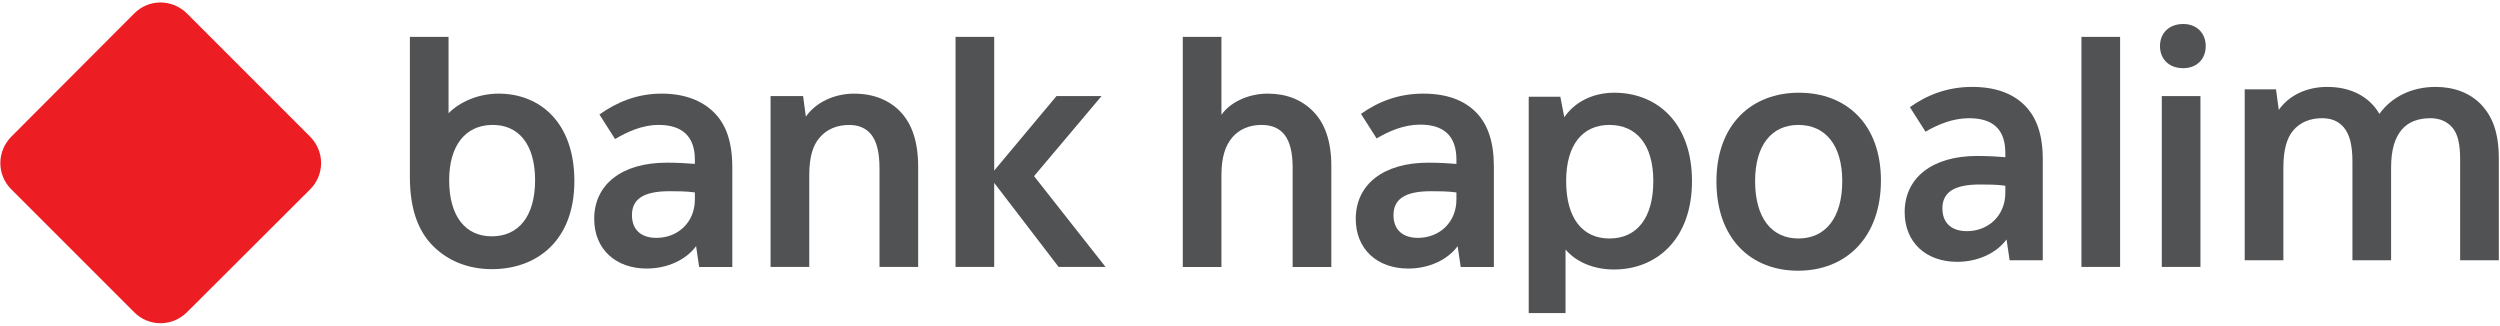 <?xml version="1.0" encoding="UTF-8" standalone="no"?>
<!-- Created with Inkscape (http://www.inkscape.org/) -->

<svg
   xmlns:dc="http://purl.org/dc/elements/1.1/"
   xmlns:cc="http://creativecommons.org/ns#"
   xmlns:rdf="http://www.w3.org/1999/02/22-rdf-syntax-ns#"
   xmlns:svg="http://www.w3.org/2000/svg"
   xmlns="http://www.w3.org/2000/svg"
   xmlns:sodipodi="http://sodipodi.sourceforge.net/DTD/sodipodi-0.dtd"
   xmlns:inkscape="http://www.inkscape.org/namespaces/inkscape"
   width="230"
   height="30"
   viewBox="0 0 60.854 7.938"
   version="1.1"
   id="svg599"
   inkscape:version="0.92.3 (2405546, 2018-03-11)"
   sodipodi:docname="בנק הפועלים 2018 אנגלית.svg">
  <defs
     id="defs593">
    <clipPath
       clipPathUnits="userSpaceOnUse"
       id="clipPath486">
      <path
         d="M 0,0 H 609.449 V 793.701 H 0 Z"
         id="path484"
         inkscape:connector-curvature="0" />
    </clipPath>
    <clipPath
       clipPathUnits="userSpaceOnUse"
       id="clipPath472">
      <path
         d="M 0,0 H 609.449 V 793.701 H 0 Z"
         id="path470"
         inkscape:connector-curvature="0" />
    </clipPath>
    <clipPath
       clipPathUnits="userSpaceOnUse"
       id="clipPath458">
      <path
         d="M 0,0 H 609.449 V 793.701 H 0 Z"
         id="path456"
         inkscape:connector-curvature="0" />
    </clipPath>
  </defs>
  <sodipodi:namedview
     id="base"
     pagecolor="#ffffff"
     bordercolor="#666666"
     borderopacity="1.0"
     inkscape:pageopacity="0.0"
     inkscape:pageshadow="2"
     inkscape:zoom="2.8"
     inkscape:cx="169.27556"
     inkscape:cy="34.766247"
     inkscape:document-units="mm"
     inkscape:current-layer="layer1"
     showgrid="false"
     units="px"
     fit-margin-top="0"
     fit-margin-left="0"
     fit-margin-right="0"
     fit-margin-bottom="0"
     inkscape:window-width="1366"
     inkscape:window-height="705"
     inkscape:window-x="-8"
     inkscape:window-y="-8"
     inkscape:window-maximized="1" />
  <g
     inkscape:label="Layer 1"
     inkscape:groupmode="layer"
     id="layer1"
     transform="translate(-141.972,-273.312)">
    <path
       inkscape:connector-curvature="0"
       id="path418"
       style="fill:#ed1d24;fill-opacity:1;fill-rule:nonzero;stroke:none;stroke-width:0.353"
       d="m 145.233,280.909 c 0.355,0.362 0.93,0.362 1.292,0 l 2.99,-2.983 c 0.362,-0.355 0.362,-0.931 0,-1.292 l -2.99,-2.99 c -0.362,-0.362 -0.938,-0.362 -1.292,0 l -2.983,2.99 c -0.362,0.362 -0.362,0.938 0,1.292 z" />
    <g
       id="g110">
      <g
         transform="matrix(0.353,0,0,-0.353,176.617,275.591)"
         id="g420">
        <path
           inkscape:connector-curvature="0"
           id="path422"
           style="fill:#515254;fill-opacity:1;fill-rule:nonzero;stroke:none"
           d="m 0,0 c -1.735,0 -3.132,-0.571 -4.296,-1.397 l 1.079,-1.693 c 0.825,0.487 1.863,0.952 3.005,0.952 1.588,0 2.498,-0.74 2.498,-2.412 v -0.297 c -0.466,0.043 -1.228,0.085 -1.947,0.085 -3.09,0 -4.995,-1.502 -4.995,-3.873 0,-2.116 1.503,-3.428 3.619,-3.428 1.418,0 2.709,0.592 3.407,1.545 l 0.212,-1.439 h 2.286 v 6.92 c 0,1.693 -0.403,2.878 -1.186,3.704 C 2.857,-0.465 1.63,0 0,0 m 2.286,-7.301 c 0,-1.588 -1.186,-2.646 -2.646,-2.646 -1.143,0 -1.693,0.635 -1.693,1.566 0,1.059 0.72,1.651 2.582,1.651 0.529,0 1.164,0 1.757,-0.085 z" />
      </g>
      <g
         transform="matrix(0.353,0,0,-0.353,181.268,275.569)"
         id="g424">
        <path
           inkscape:connector-curvature="0"
           id="path426"
           style="fill:#515254;fill-opacity:1;fill-rule:nonzero;stroke:none"
           d="m 0,0 c -1.502,0 -2.751,-0.656 -3.45,-1.693 l -0.275,1.418 h -2.179 v -14.921 h 2.539 v 4.381 c 0.741,-0.867 1.947,-1.376 3.344,-1.376 2.942,0 5.376,2.096 5.376,6.096 C 5.355,-2.074 2.942,0 0,0 m -0.338,-10.053 c -1.842,0 -2.985,1.376 -2.985,3.958 0,2.518 1.143,3.873 2.985,3.873 1.862,0 3.026,-1.355 3.026,-3.873 0,-2.582 -1.164,-3.958 -3.026,-3.958" />
      </g>
      <g
         transform="matrix(0.353,0,0,-0.353,172.832,275.591)"
         id="g428">
        <path
           inkscape:connector-curvature="0"
           id="path430"
           style="fill:#515254;fill-opacity:1;fill-rule:nonzero;stroke:none"
           d="m 0,0 c -1.397,0 -2.624,-0.635 -3.196,-1.46 v 5.375 h -2.666 v -15.872 h 2.666 v 6.349 c 0,1.227 0.275,2.031 0.741,2.582 0.487,0.571 1.185,0.867 2.032,0.867 0.698,0 1.248,-0.232 1.608,-0.719 0.339,-0.466 0.529,-1.164 0.529,-2.222 v -6.857 h 2.667 v 6.984 c 0,1.735 -0.466,2.963 -1.27,3.767 C 2.328,-0.423 1.291,0 0,0" />
      </g>
      <g
         transform="matrix(0.353,0,0,-0.353,185.763,275.569)"
         id="g432">
        <path
           inkscape:connector-curvature="0"
           id="path434"
           style="fill:#515254;fill-opacity:1;fill-rule:nonzero;stroke:none"
           d="m 0,0 c -3.28,0 -5.693,-2.201 -5.693,-6.116 0,-3.937 2.37,-6.159 5.63,-6.159 3.301,0 5.714,2.286 5.714,6.222 C 5.651,-2.18 3.28,0 0,0 m -0.042,-10.053 c -1.842,0 -2.984,1.418 -2.984,3.958 0,2.476 1.142,3.873 2.984,3.873 1.862,0 3.026,-1.397 3.026,-3.873 0,-2.54 -1.164,-3.958 -3.026,-3.958" />
      </g>
      <g
         transform="matrix(0.353,0,0,-0.353,154.107,275.591)"
         id="g436">
        <path
           inkscape:connector-curvature="0"
           id="path438"
           style="fill:#515254;fill-opacity:1;fill-rule:nonzero;stroke:none"
           d="m 0,0 c -1.418,0 -2.709,-0.593 -3.45,-1.354 v 5.269 h -2.666 v -9.671 c 0,-2.244 0.592,-3.725 1.566,-4.72 1.058,-1.079 2.497,-1.629 4.084,-1.629 3.133,0 5.693,1.989 5.693,6.073 C 5.227,-1.947 2.815,0 0,0 m -0.466,-9.841 c -1.82,0 -2.941,1.376 -2.941,3.873 0,2.391 1.121,3.767 2.92,3.809 1.863,0.043 3.005,-1.333 3.005,-3.809 0,-2.497 -1.142,-3.873 -2.984,-3.873" />
      </g>
      <path
         d="m 162.767,275.591 c -0.493,0 -0.941,0.217 -1.18,0.56 l -0.067,-0.5 h -0.792 v 4.159 H 161.67 v -2.232 c 0,-0.448 0.09,-0.732 0.254,-0.918 0.172,-0.201 0.418,-0.306 0.717,-0.306 0.231,0 0.403,0.074 0.53,0.224 0.134,0.164 0.209,0.418 0.209,0.843 v 2.389 h 0.941 v -2.434 c 0,-0.627 -0.157,-1.045 -0.418,-1.329 -0.276,-0.299 -0.672,-0.455 -1.135,-0.455"
         style="fill:#515254;fill-opacity:1;fill-rule:nonzero;stroke:none;stroke-width:0.353"
         id="path442"
         inkscape:connector-curvature="0" />
      <g
         transform="matrix(0.353,0,0,-0.353,159.356,276.054)"
         id="g444">
        <path
           inkscape:connector-curvature="0"
           id="path446"
           style="fill:#515254;fill-opacity:1;fill-rule:nonzero;stroke:none"
           d="m 0,0 c -0.825,0.825 -2.032,1.312 -3.619,1.312 -1.735,0 -3.132,-0.614 -4.296,-1.439 l 1.079,-1.693 c 0.825,0.487 1.862,0.974 3.005,0.974 1.588,0 2.498,-0.762 2.498,-2.392 v -0.296 c -0.466,0.042 -1.228,0.084 -1.947,0.084 -3.09,0 -4.995,-1.502 -4.995,-3.873 0,-2.116 1.503,-3.428 3.619,-3.428 1.418,0 2.709,0.593 3.407,1.545 l 0.212,-1.439 h 2.286 v 6.857 C 1.249,-2.032 0.825,-0.825 0,0 m -1.333,-5.989 c 0,-1.588 -1.186,-2.646 -2.646,-2.646 -1.143,0 -1.693,0.635 -1.693,1.567 0,1.058 0.72,1.65 2.582,1.65 0.529,0 1.164,0 1.757,-0.084 z" />
      </g>
      <path
         d="m 168.785,275.651 h -1.097 l -1.516,1.813 v -3.254 h -0.941 v 5.6 h 0.941 v -2.046 l 1.568,2.046 h 1.142 l -1.74,-2.21 z"
         style="fill:#515254;fill-opacity:1;fill-rule:nonzero;stroke:none;stroke-width:0.353"
         id="path450"
         inkscape:connector-curvature="0" />
      <g
         id="g452"
         transform="matrix(0.353,0,0,-0.353,121.42,535.167)">
        <g
           clip-path="url(#clipPath458)"
           id="g454">
          <g
             transform="translate(194.219,735.806)"
             id="g460">
            <path
               inkscape:connector-curvature="0"
               id="path462"
               style="fill:#515254;fill-opacity:1;fill-rule:nonzero;stroke:none"
               d="m 0,0 c -1.735,0 -3.132,-0.571 -4.296,-1.397 l 1.079,-1.693 c 0.825,0.487 1.863,0.931 3.005,0.931 1.588,0 2.498,-0.719 2.498,-2.391 v -0.297 c -0.466,0.043 -1.228,0.085 -1.947,0.085 -3.09,0 -4.995,-1.502 -4.995,-3.873 0,-2.116 1.503,-3.428 3.619,-3.428 1.418,0 2.709,0.592 3.407,1.545 l 0.212,-1.439 h 2.286 v 6.984 c 0,1.671 -0.424,2.878 -1.249,3.703 C 2.794,-0.444 1.587,0 0,0 m 2.286,-7.301 c 0,-1.588 -1.186,-2.646 -2.646,-2.646 -1.143,0 -1.693,0.635 -1.693,1.566 0,1.059 0.72,1.651 2.582,1.651 0.529,0 1.164,0 1.757,-0.085 z" />
          </g>
        </g>
      </g>
      <path
         inkscape:connector-curvature="0"
         id="path464"
         style="fill:#515254;fill-opacity:1;fill-rule:nonzero;stroke:none;stroke-width:0.353"
         d="m 192.639,279.81 h 0.941 v -5.6 h -0.941 z" />
      <g
         id="g466"
         transform="matrix(0.353,0,0,-0.353,121.42,535.167)">
        <g
           clip-path="url(#clipPath472)"
           id="g468">
          <g
             transform="translate(226.176,735.806)"
             id="g474">
            <path
               inkscape:connector-curvature="0"
               id="path476"
               style="fill:#515254;fill-opacity:1;fill-rule:nonzero;stroke:none"
               d="M 0,0 C -1.651,0 -3.047,-0.698 -3.873,-1.862 -4.592,-0.635 -5.883,0 -7.471,0 c -1.46,0 -2.666,-0.614 -3.343,-1.587 l -0.191,1.418 h -2.159 v -11.788 h 2.667 v 6.37 c 0,1.249 0.233,2.053 0.677,2.582 0.466,0.55 1.143,0.846 1.99,0.846 0.656,0 1.142,-0.211 1.502,-0.635 0.381,-0.465 0.593,-1.164 0.593,-2.349 v -6.814 h 2.666 v 6.37 c 0,1.291 0.275,2.095 0.741,2.645 0.445,0.529 1.143,0.783 1.968,0.783 0.656,0 1.164,-0.232 1.524,-0.656 0.381,-0.444 0.529,-1.164 0.529,-2.222 v -6.92 H 4.36 v 7.005 c 0,1.82 -0.445,2.92 -1.228,3.746 C 2.371,-0.423 1.291,0 0,0" />
          </g>
        </g>
      </g>
      <path
         inkscape:connector-curvature="0"
         id="path478"
         style="fill:#515254;fill-opacity:1;fill-rule:nonzero;stroke:none;stroke-width:0.353"
         d="m 194.595,279.81 h 0.941 v -4.159 h -0.941 z" />
      <g
         id="g480"
         transform="matrix(0.353,0,0,-0.353,121.42,535.167)">
        <g
           clip-path="url(#clipPath486)"
           id="g482">
          <g
             transform="translate(208.779,740.144)"
             id="g488">
            <path
               inkscape:connector-curvature="0"
               id="path490"
               style="fill:#515254;fill-opacity:1;fill-rule:nonzero;stroke:none"
               d="m 0,0 c -0.974,0 -1.609,-0.614 -1.609,-1.524 0,-0.91 0.635,-1.524 1.609,-1.524 0.91,0 1.545,0.614 1.545,1.524 C 1.545,-0.614 0.91,0 0,0" />
          </g>
        </g>
      </g>
    </g>
  </g>
</svg>
